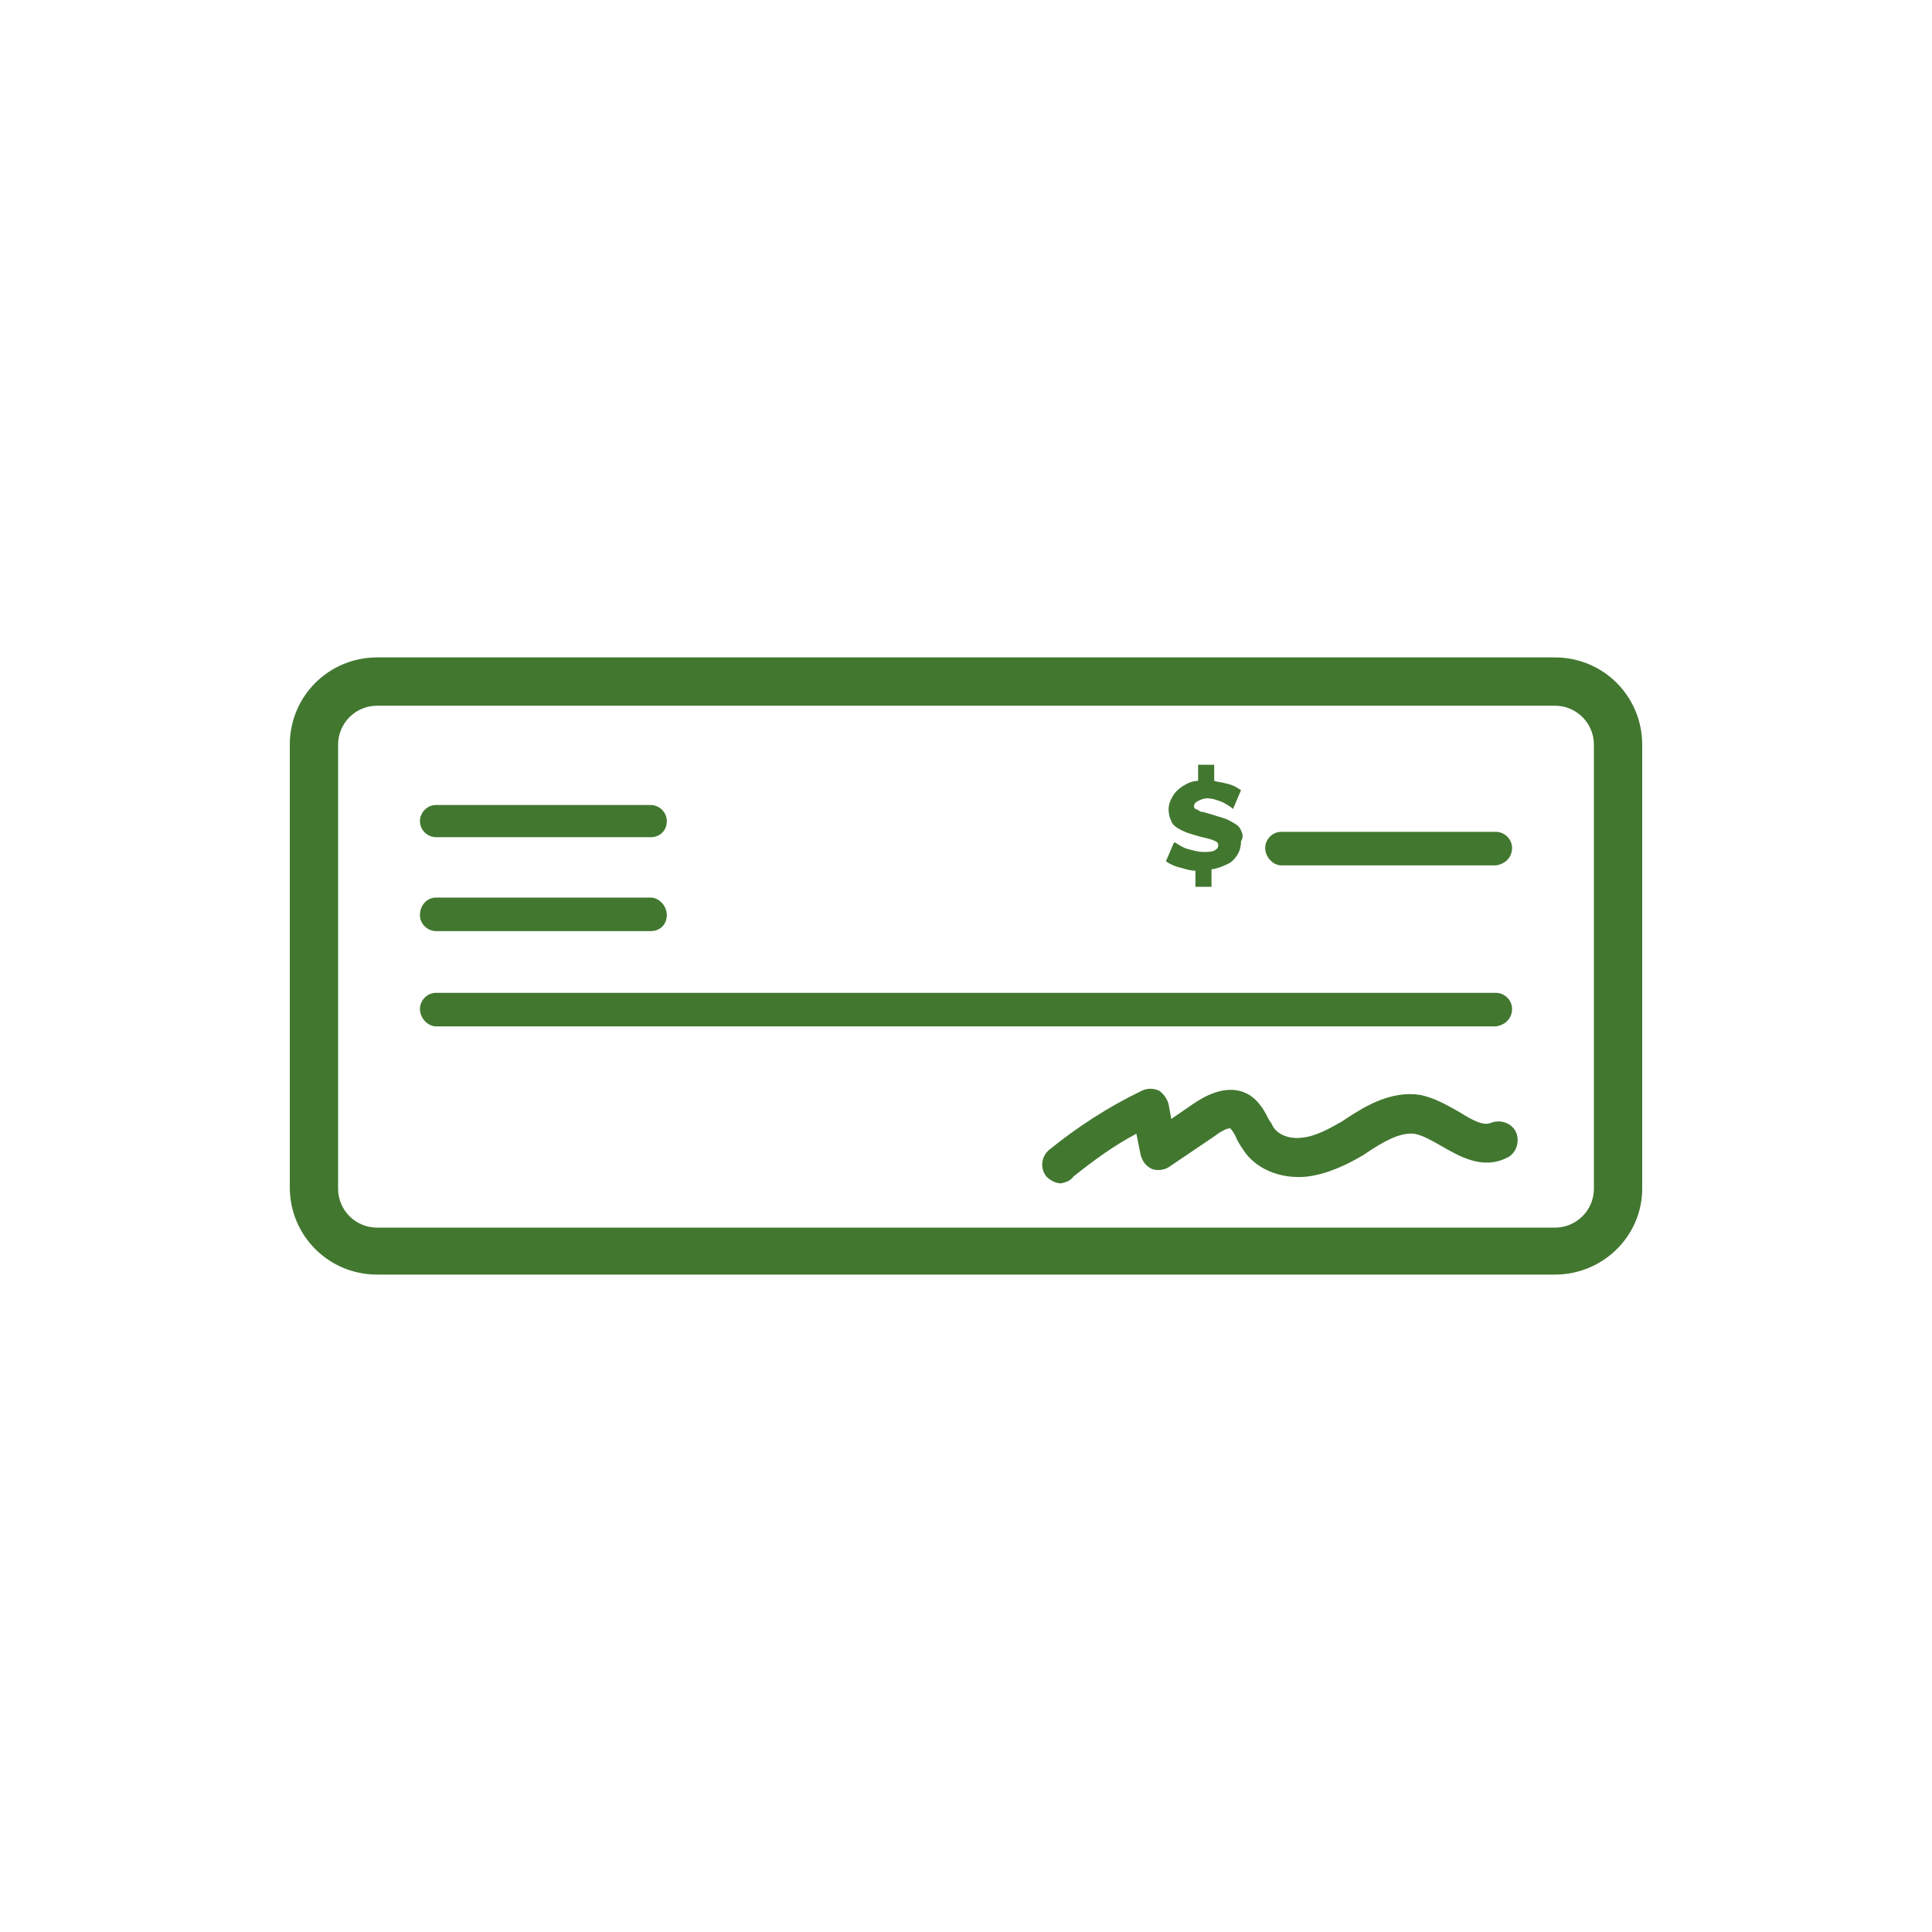 ﻿

<svg version="1.1" xmlns="http://www.w3.org/2000/svg" xmlns:xlink="http://www.w3.org/1999/xlink" x="0px" y="0px" viewBox="0 0 144 144" style="enable-background:new 0 0 144 144;" xml:space="preserve" focusable="false" role="presentation" aria-hidden="true">
<style type="text/css">
	.st0-cfd97ec8def74a96bf7f909385a6d763{fill:#427730;}
</style>
<g>
	<path class="st0-cfd97ec8def74a96bf7f909385a6d763" d="M92.5,61.9c-0.1-0.3-0.4-0.5-0.8-0.7c-0.3-0.2-0.8-0.3-1.4-0.5c-0.4-0.1-0.6-0.2-0.8-0.2   c-0.2-0.1-0.3-0.2-0.4-0.2c-0.1-0.1-0.1-0.1-0.1-0.2c0-0.2,0.1-0.3,0.3-0.4c0.2-0.1,0.4-0.2,0.7-0.2c0.3,0,0.6,0.1,0.9,0.2   c0.3,0.1,0.6,0.3,0.9,0.5l0.1,0.1l0.6-1.4l0,0c-0.3-0.2-0.6-0.4-1.1-0.5c-0.3-0.1-0.6-0.1-0.9-0.2v-1.2h-1.2v1.2   c-0.3,0-0.6,0.1-0.8,0.2c-0.4,0.2-0.8,0.5-1,0.8c-0.2,0.3-0.4,0.7-0.4,1.1c0,0.4,0.1,0.7,0.2,0.9c0.1,0.3,0.4,0.5,0.8,0.7   c0.4,0.2,0.8,0.3,1.5,0.5c0.5,0.1,0.8,0.2,1,0.3c0.2,0.1,0.2,0.2,0.2,0.3c0,0.2-0.1,0.3-0.3,0.4c-0.2,0.1-0.5,0.1-0.8,0.1   c-0.4,0-0.7-0.1-1.1-0.2c-0.4-0.1-0.7-0.3-1-0.5l-0.1,0l-0.6,1.4l0,0c0.3,0.2,0.7,0.4,1.2,0.5c0.3,0.1,0.7,0.2,1,0.2v1.2h1.2v-1.3   c0.6-0.1,1-0.3,1.4-0.5c0.5-0.4,0.8-0.9,0.8-1.6C92.7,62.4,92.6,62.1,92.5,61.9L92.5,61.9z M80,87.7c1.5-1.2,3-2.3,4.7-3.2L85,86   c0.1,0.5,0.4,0.9,0.8,1.1c0.4,0.2,1,0.1,1.3-0.1l3.4-2.3c0.8-0.6,1.1-0.6,1.2-0.6c0,0,0,0,0,0c0.1,0.1,0.3,0.4,0.4,0.6   c0.1,0.3,0.3,0.6,0.5,0.9c0.9,1.5,2.8,2.3,4.8,2.1c1.6-0.2,3-0.9,4.2-1.6l0.3-0.2c1.2-0.8,2.4-1.5,3.5-1.4c0.6,0.1,1.3,0.5,2,0.9   c1.4,0.8,3.1,1.8,4.9,0.9c0.7-0.3,1-1.2,0.7-1.9c-0.3-0.7-1.2-1-1.9-0.7c-0.5,0.2-1.2-0.1-2.3-0.8c-0.9-0.5-1.9-1.1-3-1.3   c-2.1-0.3-4,0.8-5.5,1.8l-0.3,0.2c-0.9,0.5-1.9,1.1-3,1.2c-0.9,0.1-1.7-0.2-2.1-0.8c-0.1-0.2-0.2-0.4-0.3-0.5   c-0.3-0.6-0.7-1.4-1.5-1.9c-1.7-1-3.6,0.3-4.2,0.7l-1.6,1.1l-0.2-1.1c-0.1-0.4-0.4-0.8-0.7-1c-0.4-0.2-0.9-0.2-1.3,0   c-2.5,1.2-4.8,2.7-6.9,4.4c-0.6,0.5-0.7,1.4-0.2,2c0.3,0.3,0.7,0.5,1.1,0.5C79.5,88.1,79.8,88,80,87.7L80,87.7z M112.7,63.2   c0-0.7-0.6-1.2-1.2-1.2h-16c-0.7,0-1.2,0.6-1.2,1.2c0,0.7,0.6,1.3,1.2,1.3h16C112.2,64.4,112.7,63.9,112.7,63.2L112.7,63.2z    M112.7,75.2c0-0.7-0.6-1.2-1.2-1.2h-79c-0.7,0-1.2,0.6-1.2,1.2c0,0.7,0.6,1.3,1.2,1.3h79C112.2,76.4,112.7,75.9,112.7,75.2   L112.7,75.2z M49.7,68.2c0-0.7-0.6-1.3-1.2-1.3h-16c-0.7,0-1.2,0.6-1.2,1.3c0,0.7,0.6,1.2,1.2,1.2h16   C49.2,69.4,49.7,68.9,49.7,68.2L49.7,68.2z M49.7,61.2c0-0.7-0.6-1.2-1.2-1.2h-16c-0.7,0-1.2,0.6-1.2,1.2c0,0.7,0.6,1.2,1.2,1.2h16   C49.2,62.4,49.7,61.9,49.7,61.2L49.7,61.2z M28.1,52.6c-1.6,0-2.9,1.3-2.9,2.9v33.1c0,1.6,1.3,2.9,2.9,2.9h87.8   c1.6,0,2.9-1.3,2.9-2.9V55.5c0-1.6-1.3-2.9-2.9-2.9H28.1L28.1,52.6z M115.9,95H28.1c-3.6,0-6.5-2.9-6.5-6.5V55.5   c0-3.6,2.9-6.5,6.5-6.5h87.8c3.6,0,6.5,2.9,6.5,6.5v33.1C122.4,92.1,119.5,95,115.9,95L115.9,95z" />
</g>
</svg>

